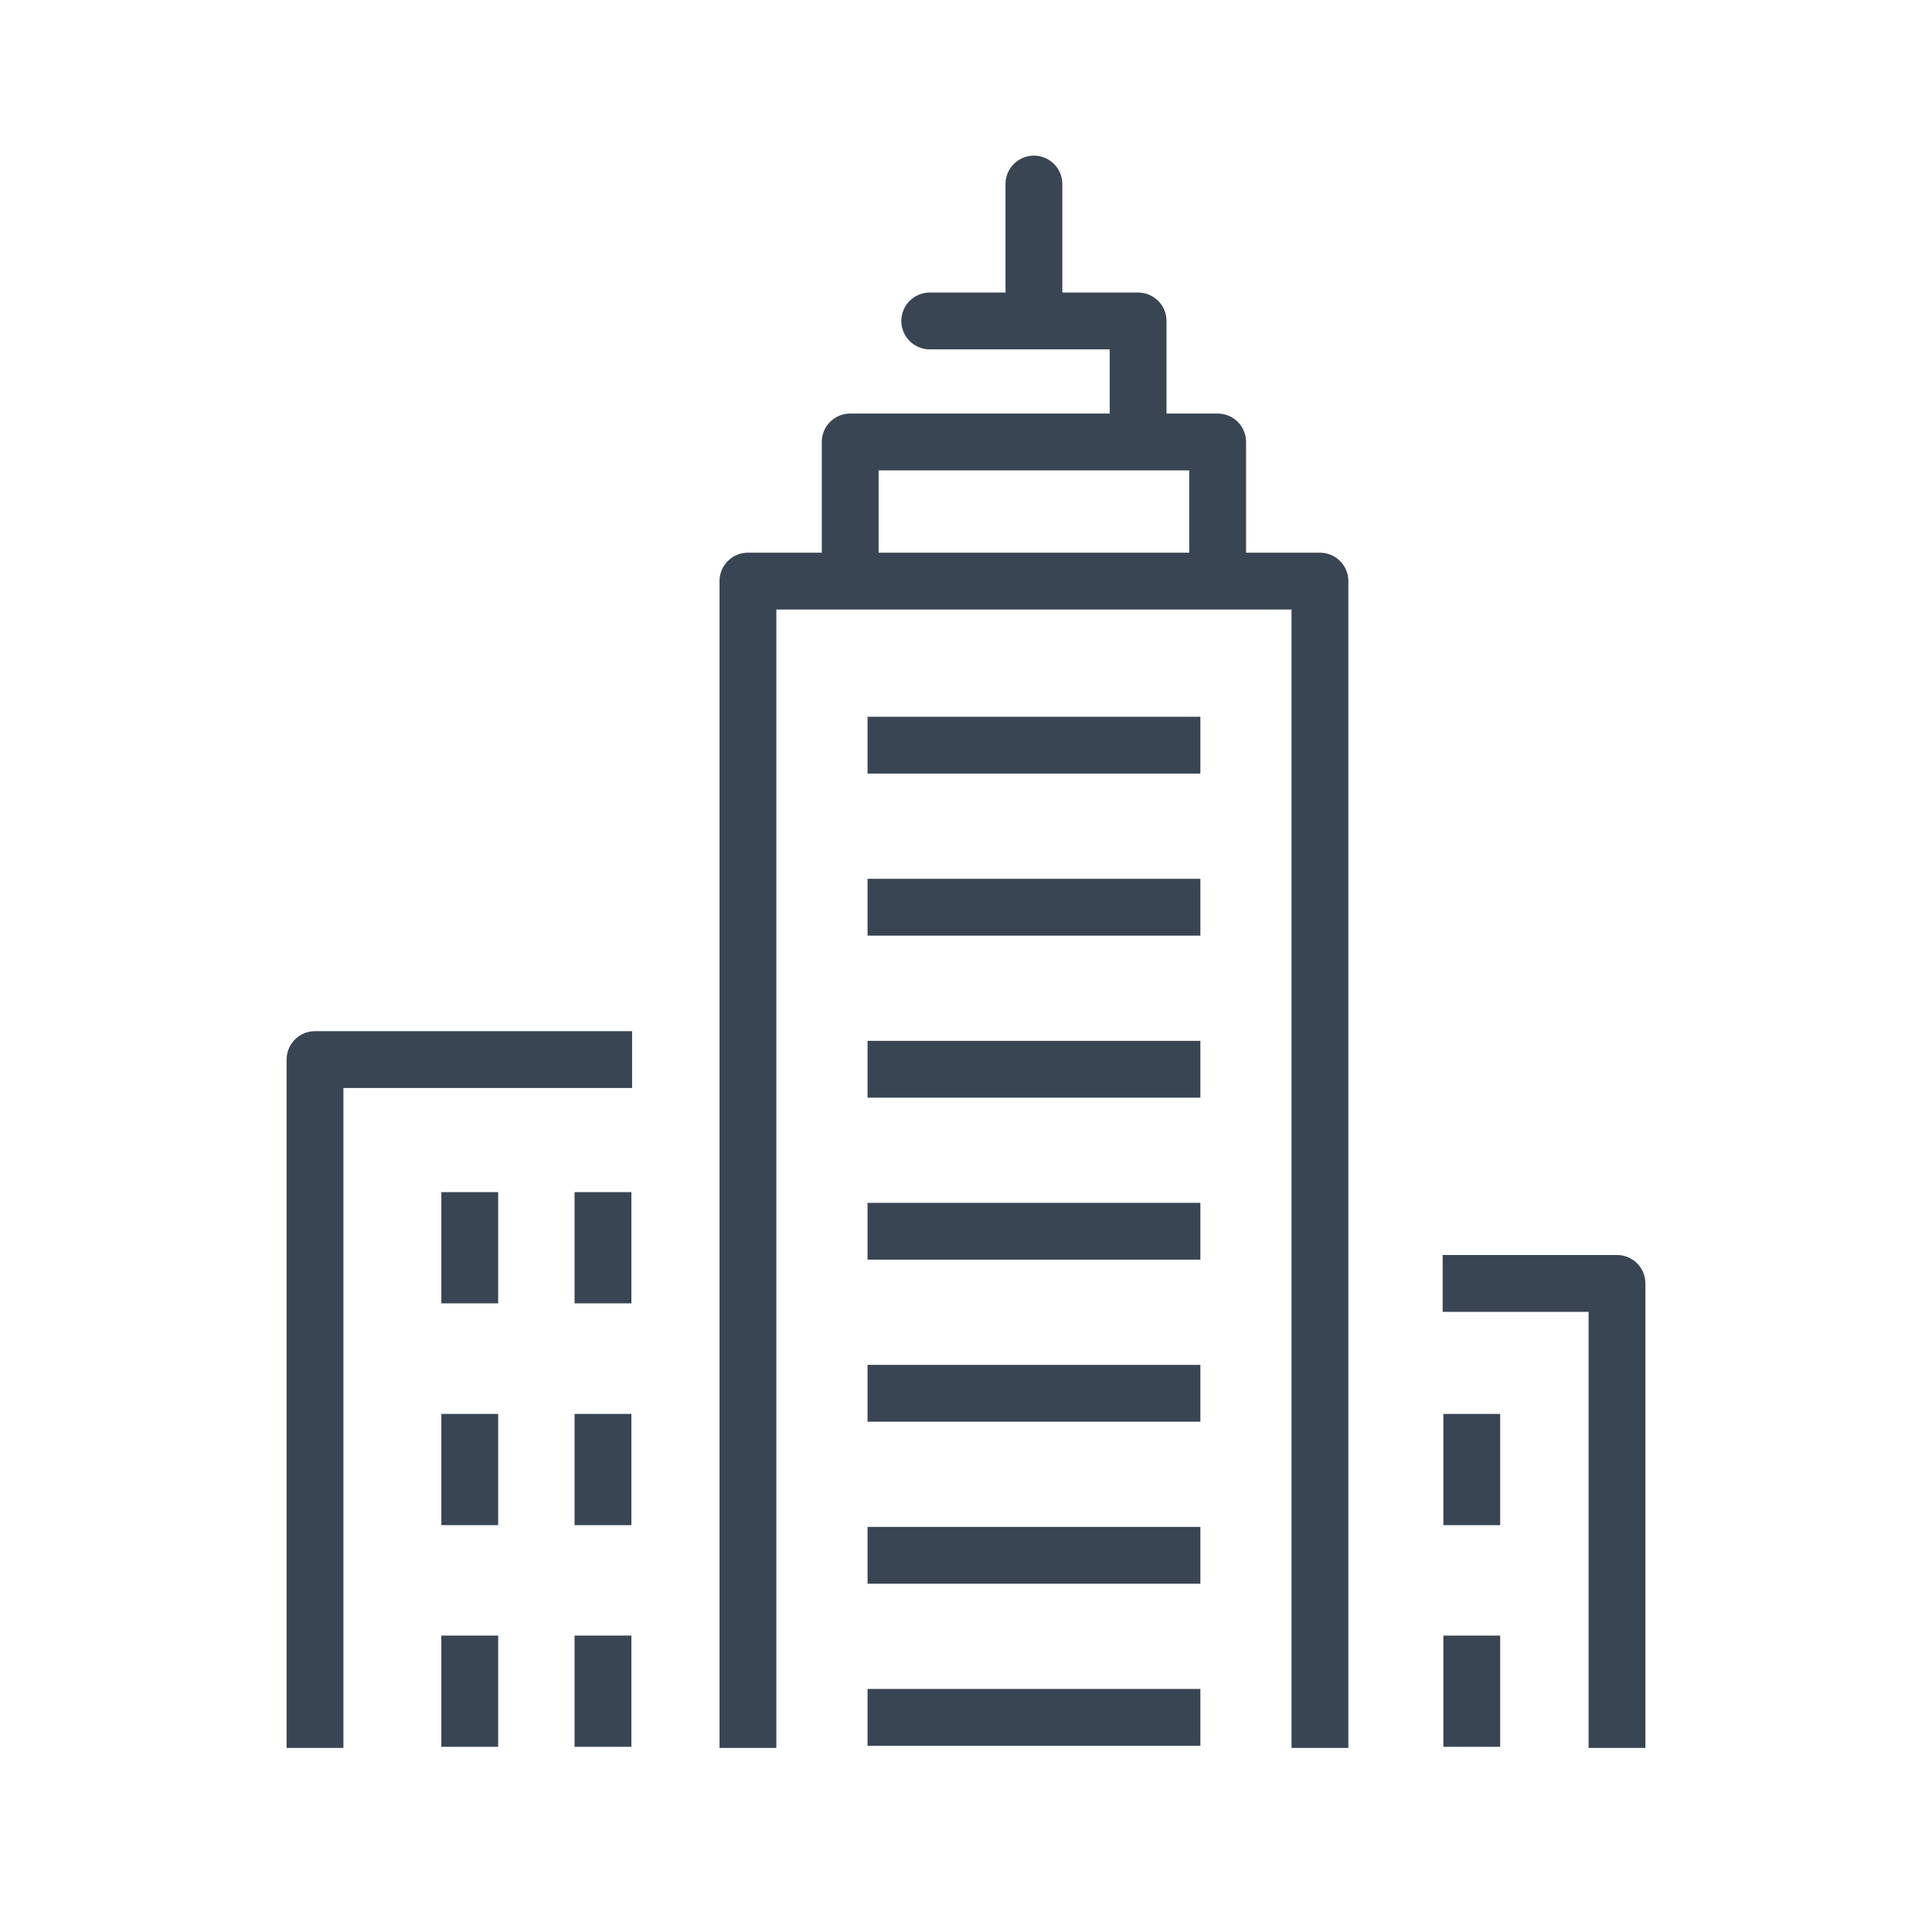 <?xml version="1.0" ?><!DOCTYPE svg  PUBLIC '-//W3C//DTD SVG 1.1//EN'  'http://www.w3.org/Graphics/SVG/1.1/DTD/svg11.dtd'><svg enable-background="new 0 0 85 85" height="85px" id="Layer_1" version="1.1" viewBox="0 0 85 85" width="85px" xml:space="preserve" xmlns="http://www.w3.org/2000/svg" xmlns:xlink="http://www.w3.org/1999/xlink"><g><line fill="none" stroke="#394553" stroke-miterlimit="10" stroke-width="2.5" x1="38.168" x2="52.811" y1="32.785" y2="32.785"/><line fill="none" stroke="#394553" stroke-miterlimit="10" stroke-width="2.5" x1="38.168" x2="52.811" y1="39.914" y2="39.914"/><line fill="none" stroke="#394553" stroke-miterlimit="10" stroke-width="2.5" x1="38.168" x2="52.811" y1="47.043" y2="47.043"/><line fill="none" stroke="#394553" stroke-miterlimit="10" stroke-width="2.5" x1="38.168" x2="52.811" y1="61.299" y2="61.299"/><line fill="none" stroke="#394553" stroke-miterlimit="10" stroke-width="2.5" x1="38.168" x2="52.811" y1="68.428" y2="68.428"/><line fill="none" stroke="#394553" stroke-miterlimit="10" stroke-width="2.5" x1="38.168" x2="52.811" y1="54.17" y2="54.17"/><line fill="none" stroke="#394553" stroke-miterlimit="10" stroke-width="2.5" x1="38.168" x2="52.811" y1="75.557" y2="75.557"/><line fill="none" stroke="#394553" stroke-linecap="round" stroke-miterlimit="10" stroke-width="2.5" x1="45.488" x2="45.488" y1="8.097" y2="13.931"/><polyline fill="none" points="32.906,76.902    32.906,25.566 58.072,25.566 58.072,76.902  " stroke="#394553" stroke-linejoin="round" stroke-miterlimit="10" stroke-width="2.5"/><polyline fill="none" points="37.405,25.389    37.405,19.444 53.572,19.444 53.572,25.389  " stroke="#394553" stroke-linejoin="round" stroke-miterlimit="10" stroke-width="2.5"/><polyline fill="none" points="   40.905,14.121 50.072,14.121 50.072,19.307  " stroke="#394553" stroke-linecap="round" stroke-linejoin="round" stroke-miterlimit="10" stroke-width="2.5"/><polyline fill="none" points="13.859,76.902    13.859,46.617 27.81,46.617  " stroke="#394553" stroke-linejoin="round" stroke-miterlimit="10" stroke-width="2.5"/><g><line fill="none" stroke="#394553" stroke-miterlimit="10" stroke-width="2.5" x1="26.528" x2="26.528" y1="62.207" y2="67.1"/><line fill="none" stroke="#394553" stroke-miterlimit="10" stroke-width="2.5" x1="20.667" x2="20.667" y1="62.207" y2="67.1"/></g><g><line fill="none" stroke="#394553" stroke-miterlimit="10" stroke-width="2.5" x1="26.528" x2="26.528" y1="52.449" y2="57.342"/><line fill="none" stroke="#394553" stroke-miterlimit="10" stroke-width="2.5" x1="20.667" x2="20.667" y1="52.449" y2="57.342"/></g><g><line fill="none" stroke="#394553" stroke-miterlimit="10" stroke-width="2.5" x1="26.528" x2="26.528" y1="71.959" y2="76.852"/><line fill="none" stroke="#394553" stroke-miterlimit="10" stroke-width="2.5" x1="20.667" x2="20.667" y1="71.959" y2="76.852"/></g><polyline fill="none" points="71.141,76.902    71.141,56.465 63.471,56.465  " stroke="#394553" stroke-linejoin="round" stroke-miterlimit="10" stroke-width="2.5"/><g><line fill="none" stroke="#394553" stroke-miterlimit="10" stroke-width="2.5" x1="64.752" x2="64.752" y1="62.207" y2="67.1"/></g><g><line fill="none" stroke="#394553" stroke-miterlimit="10" stroke-width="2.5" x1="64.752" x2="64.752" y1="71.959" y2="76.852"/></g></g></svg>